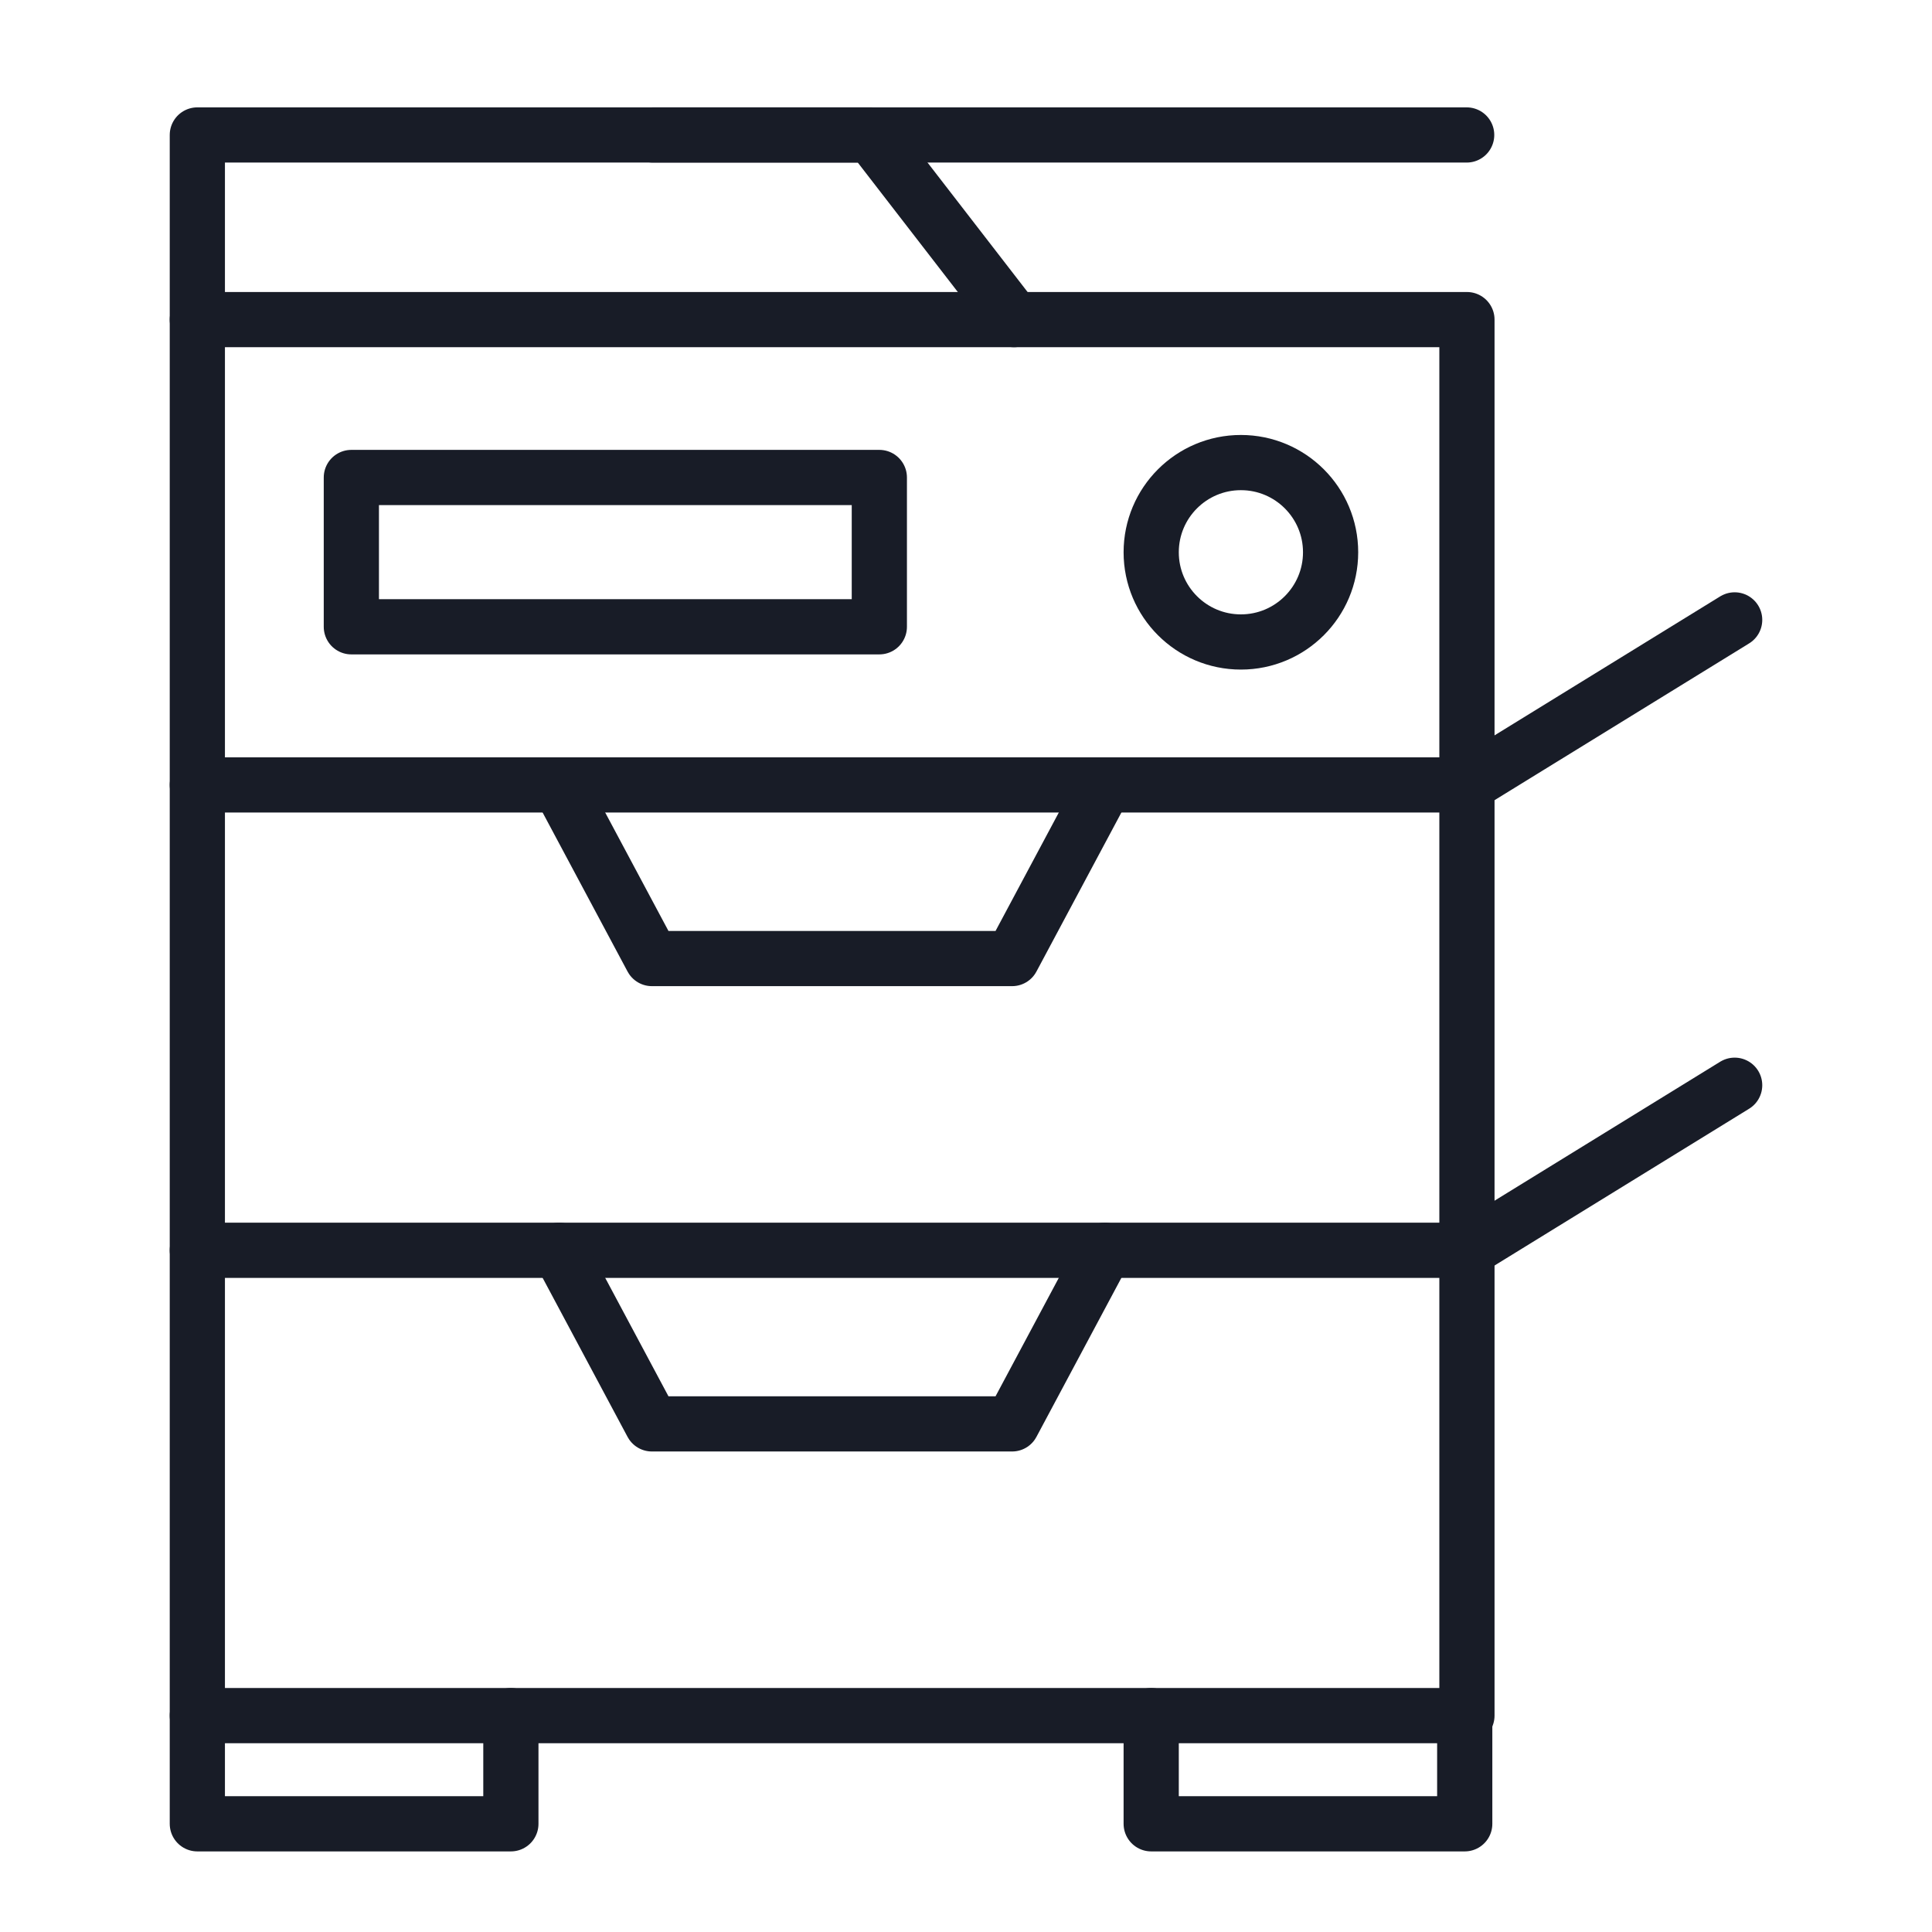 <svg viewBox="0 0 70 70" xmlns="http://www.w3.org/2000/svg"><g fill="none" stroke="#181c27" stroke-linecap="round" stroke-linejoin="round" stroke-width="2"><path d="m7.15 11.58h46v50.58h-46z"/><path d="m7.15 28.44h45.99"/><path d="m7.15 45.3h45.99"/><path d="m7.15 11.58v-6.69h24.42l5.17 6.69"/><path d="m23.65 4.89h29.49"/><path d="m53.14 28.44 9.71-5.98"/><path d="m53.14 45.3 9.71-5.98"/><path d="m40.03 28.44-3.36 6.29h-13.05l-3.36-6.29"/><path d="m40.03 45.3-3.36 6.29h-13.05l-3.36-6.29"/><circle cx="44.96" cy="20.01" r="3.25"/><path d="m12.73 17.3h19.13v5.41h-19.13z"/><path d="m18.51 62.16v3.92h-11.36v-3.92"/><path d="m53.07 62.16v3.92h-11.36v-3.92"/></g></svg>
